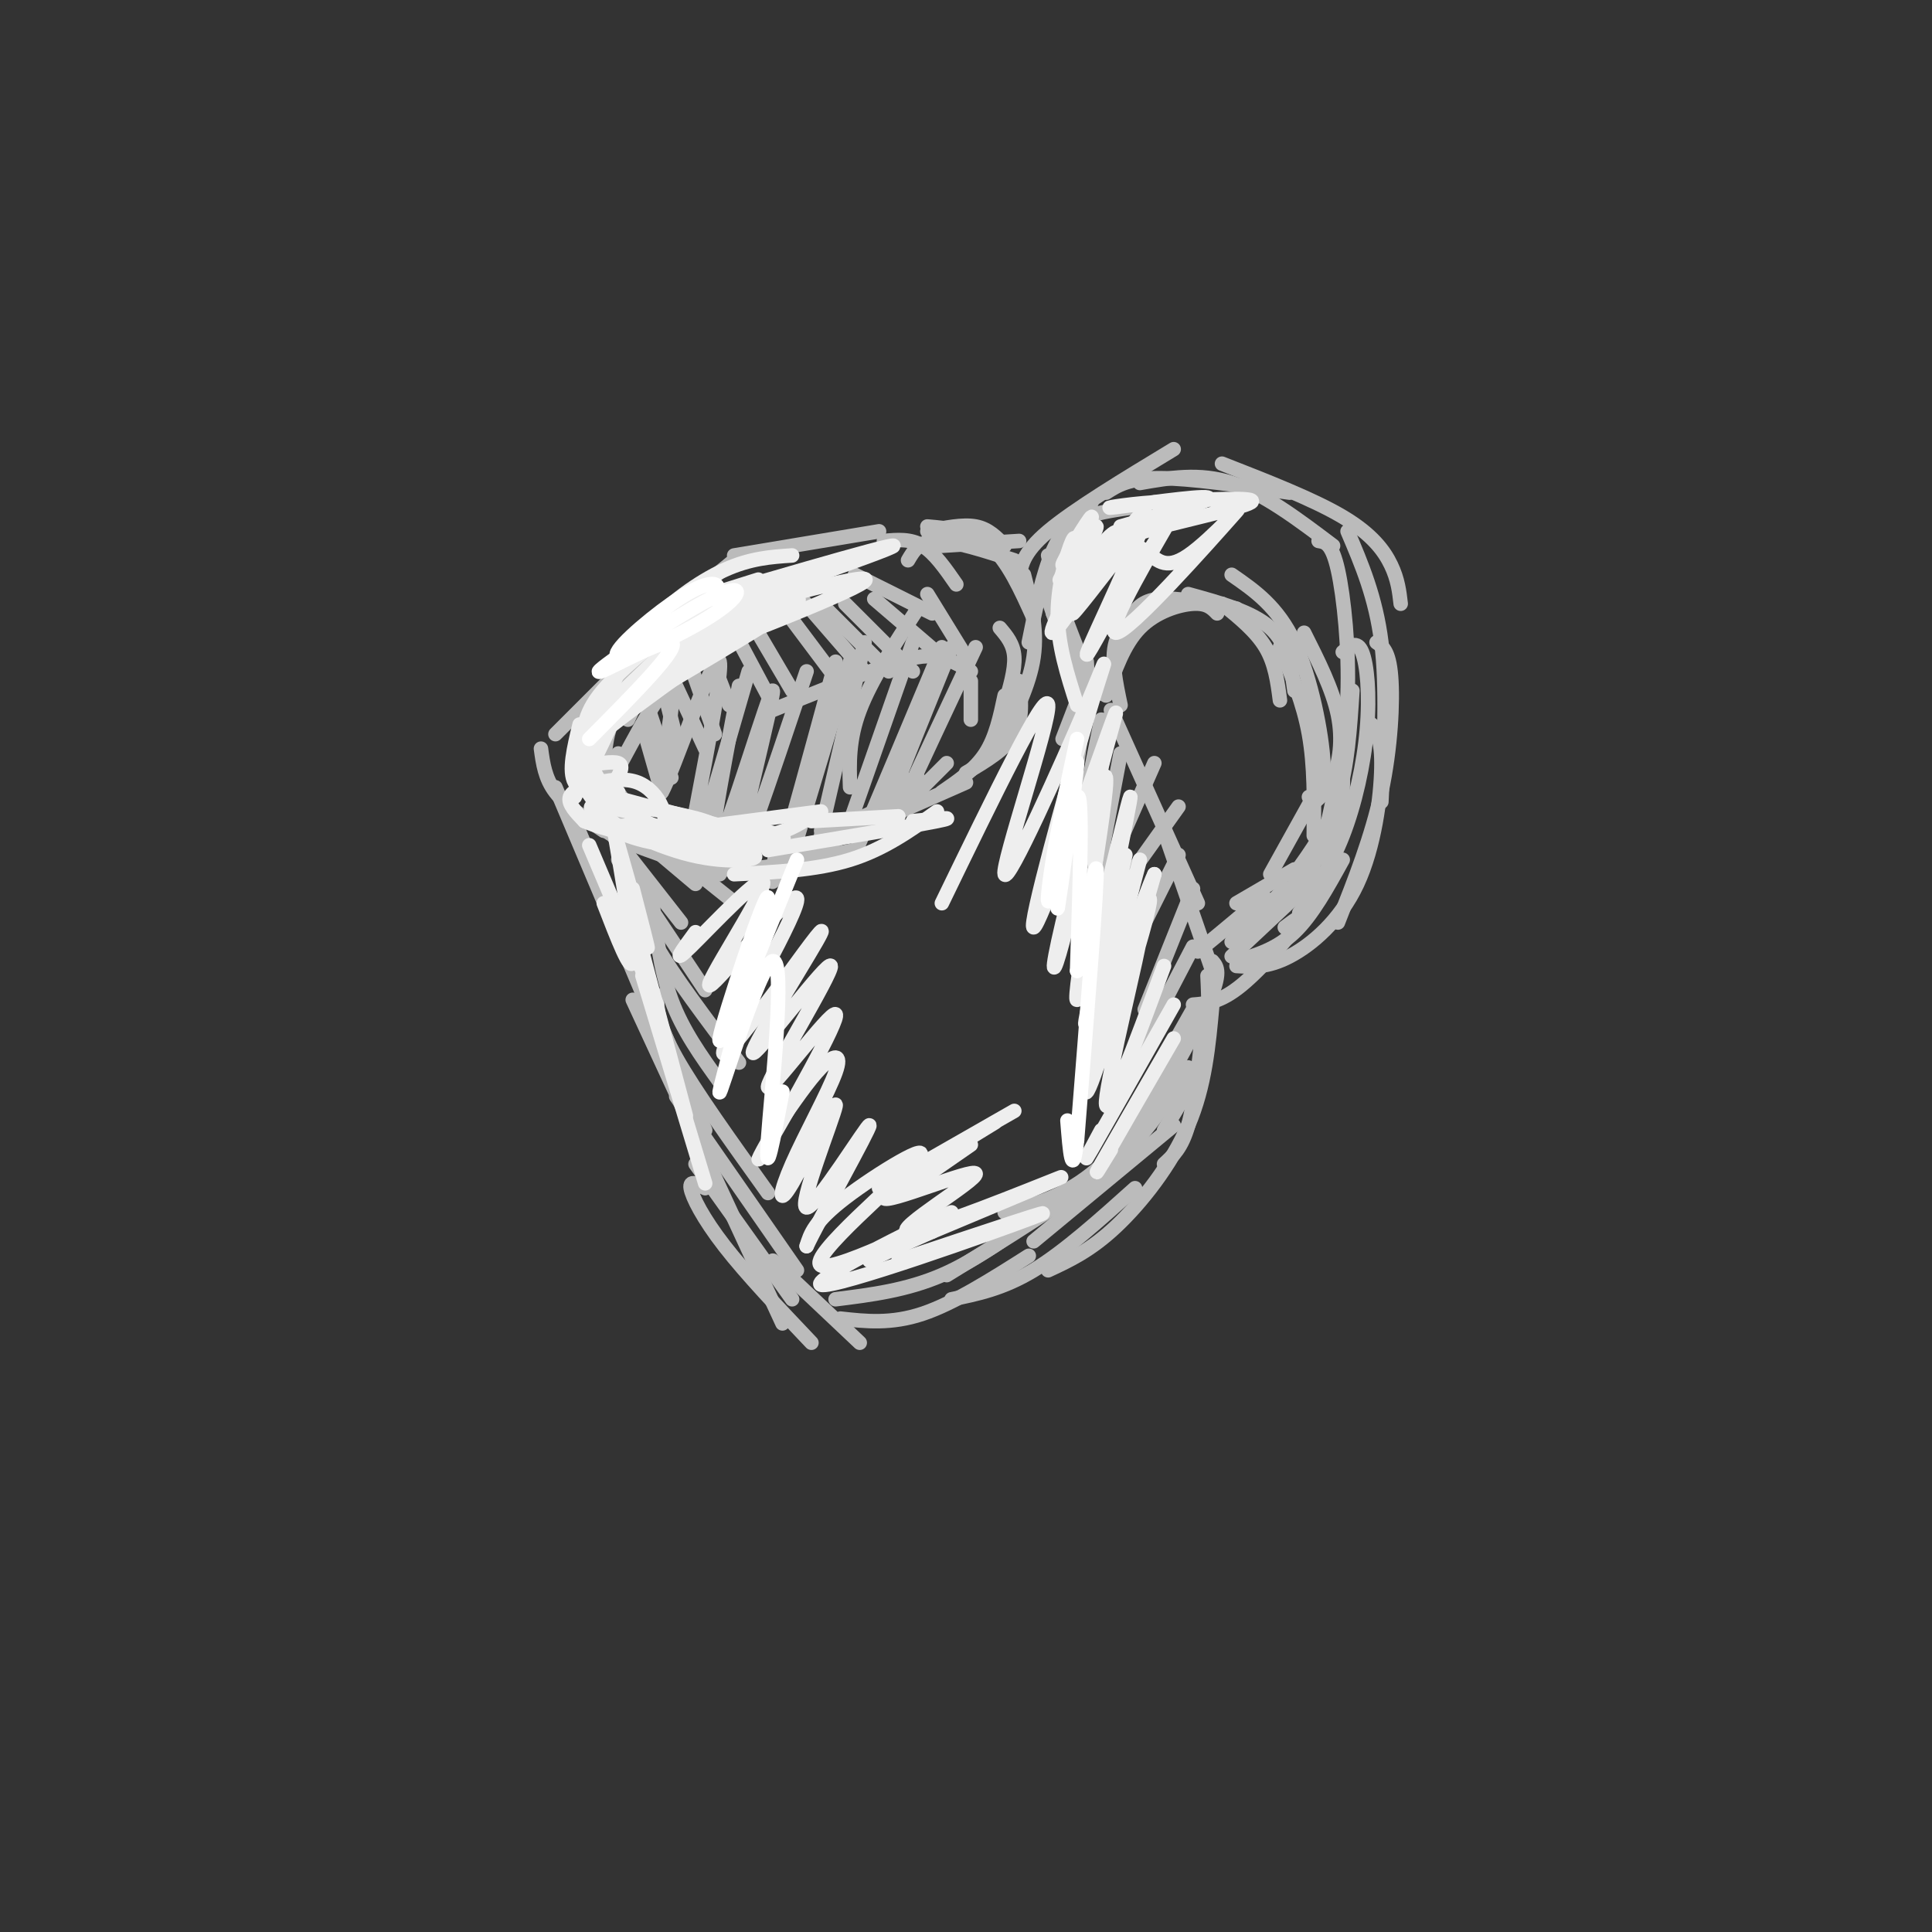 <svg viewBox='0 0 400 400' version='1.1' xmlns='http://www.w3.org/2000/svg' xmlns:xlink='http://www.w3.org/1999/xlink'><rect x="0" y="0" width="400" height="400" fill="#333333" stroke="none"/><g fill='none' stroke='rgb(187,187,187)' stroke-width='3' stroke-linecap='round' stroke-linejoin='round'><path d='M182,110c0.000,0.000 -30.000,5.000 -30,5'/><path d='M152,116c0.000,0.000 -22.000,18.000 -22,18'/><path d='M132,135c0.000,0.000 -17.000,17.000 -17,17'/><path d='M112,155c0.417,3.083 0.833,6.167 3,9c2.167,2.833 6.083,5.417 10,8'/><path d='M125,168c-1.000,1.417 -2.000,2.833 2,5c4.000,2.167 13.000,5.083 22,8'/><path d='M145,178c1.833,1.167 3.667,2.333 9,2c5.333,-0.333 14.167,-2.167 23,-4'/><path d='M166,177c0.000,0.000 34.000,-15.000 34,-15'/><path d='M195,164c3.417,-2.333 6.833,-4.667 9,-8c2.167,-3.333 3.083,-7.667 4,-12'/><path d='M208,146c1.083,-3.667 2.167,-7.333 2,-10c-0.167,-2.667 -1.583,-4.333 -3,-6'/><path d='M183,112c2.750,-0.250 5.500,-0.500 8,1c2.500,1.500 4.750,4.750 7,8'/><path d='M169,120c0.000,0.000 -22.000,8.000 -22,8'/><path d='M136,135c0.000,0.000 -8.000,8.000 -8,8'/><path d='M124,146c0.000,0.000 -3.000,7.000 -3,7'/><path d='M177,119c0.000,0.000 16.000,8.000 16,8'/><path d='M192,123c0.000,0.000 8.000,13.000 8,13'/><path d='M201,141c0.000,0.000 0.000,8.000 0,8'/><path d='M196,158c0.000,0.000 -9.000,9.000 -9,9'/><path d='M190,164c0.000,0.000 -20.000,9.000 -20,9'/><path d='M115,163c0.000,0.000 19.000,45.000 19,45'/><path d='M119,170c0.000,0.000 27.000,64.000 27,64'/><path d='M131,207c0.000,0.000 31.000,67.000 31,67'/><path d='M144,241c0.000,0.000 20.000,28.000 20,28'/><path d='M160,261c0.000,0.000 18.000,17.000 18,17'/><path d='M174,273c5.250,0.583 10.500,1.167 17,-1c6.500,-2.167 14.250,-7.083 22,-12'/><path d='M197,269c5.333,-1.083 10.667,-2.167 17,-6c6.333,-3.833 13.667,-10.417 21,-17'/><path d='M241,241c1.833,-1.667 3.667,-3.333 5,-8c1.333,-4.667 2.167,-12.333 3,-20'/><path d='M230,147c0.000,0.000 18.000,40.000 18,40'/><path d='M241,172c0.000,0.000 10.000,29.000 10,29'/><path d='M251,199c1.000,1.167 2.000,2.333 -1,9c-3.000,6.667 -10.000,18.833 -17,31'/><path d='M246,221c-6.833,8.500 -13.667,17.000 -20,22c-6.333,5.000 -12.167,6.500 -18,8'/><path d='M135,186c0.833,7.333 1.667,14.667 4,21c2.333,6.333 6.167,11.667 10,17'/><path d='M213,133c1.417,-7.083 2.833,-14.167 5,-19c2.167,-4.833 5.083,-7.417 8,-10'/><path d='M211,120c0.333,-2.750 0.667,-5.500 6,-10c5.333,-4.500 15.667,-10.750 26,-17'/><path d='M229,102c2.333,-1.500 4.667,-3.000 11,-3c6.333,0.000 16.667,1.500 27,3'/><path d='M253,96c9.489,3.711 18.978,7.422 25,11c6.022,3.578 8.578,7.022 10,10c1.422,2.978 1.711,5.489 2,8'/><path d='M279,110c2.917,6.833 5.833,13.667 7,23c1.167,9.333 0.583,21.167 0,33'/><path d='M285,133c1.289,0.889 2.578,1.778 3,7c0.422,5.222 -0.022,14.778 -2,24c-1.978,9.222 -5.489,18.111 -9,27'/><path d='M284,150c1.060,1.524 2.119,3.048 2,9c-0.119,5.952 -1.417,16.333 -5,24c-3.583,7.667 -9.452,12.619 -14,15c-4.548,2.381 -7.774,2.190 -11,2'/><path d='M232,146c-1.000,-4.750 -2.000,-9.500 -1,-13c1.000,-3.500 4.000,-5.750 7,-8'/><path d='M234,128c1.167,-1.833 2.333,-3.667 6,-4c3.667,-0.333 9.833,0.833 16,2'/><path d='M253,125c3.500,2.833 7.000,5.667 9,9c2.000,3.333 2.500,7.167 3,11'/><path d='M265,134c2.417,5.750 4.833,11.500 6,18c1.167,6.500 1.083,13.750 1,21'/><path d='M273,163c0.000,0.000 -10.000,18.000 -10,18'/><path d='M268,180c0.000,0.000 -12.000,7.000 -12,7'/><path d='M188,116c1.167,-2.000 2.333,-4.000 6,-4c3.667,0.000 9.833,2.000 16,4'/><path d='M195,113c0.000,0.000 16.000,-1.000 16,-1'/><path d='M192,110c3.667,-0.750 7.333,-1.500 10,-1c2.667,0.500 4.333,2.250 6,4'/><path d='M192,109c4.667,0.417 9.333,0.833 13,4c3.667,3.167 6.333,9.083 9,15'/><path d='M212,119c1.417,5.583 2.833,11.167 2,17c-0.833,5.833 -3.917,11.917 -7,18'/><path d='M211,141c0.417,3.917 0.833,7.833 -1,11c-1.833,3.167 -5.917,5.583 -10,8'/><path d='M148,134c-4.500,1.750 -9.000,3.500 -12,6c-3.000,2.500 -4.500,5.750 -6,9'/><path d='M133,144c-2.333,1.333 -4.667,2.667 -6,5c-1.333,2.333 -1.667,5.667 -2,9'/><path d='M125,160c0.000,0.000 8.000,11.000 8,11'/><path d='M133,150c0.000,0.000 4.000,14.000 4,14'/><path d='M133,143c0.000,0.000 6.000,18.000 6,18'/><path d='M137,141c0.000,0.000 3.000,12.000 3,12'/><path d='M139,140c0.000,0.000 7.000,15.000 7,15'/><path d='M142,135c0.000,0.000 6.000,17.000 6,17'/><path d='M146,133c0.000,0.000 5.000,13.000 5,13'/><path d='M151,129c0.000,0.000 8.000,15.000 8,15'/><path d='M154,126c0.000,0.000 10.000,17.000 10,17'/><path d='M160,123c0.000,0.000 15.000,20.000 15,20'/><path d='M166,124c0.000,0.000 13.000,15.000 13,15'/><path d='M170,125c0.000,0.000 14.000,14.000 14,14'/><path d='M175,125c0.000,0.000 14.000,14.000 14,14'/><path d='M181,124c0.000,0.000 14.000,12.000 14,12'/><path d='M250,202c0.250,5.333 0.500,10.667 -1,16c-1.500,5.333 -4.750,10.667 -8,16'/><path d='M251,208c-0.756,8.422 -1.511,16.844 -5,25c-3.489,8.156 -9.711,16.044 -15,21c-5.289,4.956 -9.644,6.978 -14,9'/><path d='M243,233c0.000,0.000 -29.000,24.000 -29,24'/><path d='M247,209c0.000,0.000 -13.000,23.000 -13,23'/><path d='M247,196c0.000,0.000 -12.000,23.000 -12,23'/><path d='M247,184c0.000,0.000 -10.000,25.000 -10,25'/><path d='M244,177c0.000,0.000 -9.000,18.000 -9,18'/><path d='M244,167c0.000,0.000 -10.000,14.000 -10,14'/><path d='M239,158c0.000,0.000 -11.000,25.000 -11,25'/><path d='M232,156c0.000,0.000 -4.000,21.000 -4,21'/><path d='M229,149c0.000,0.000 -4.000,21.000 -4,21'/><path d='M228,149c0.000,0.000 -3.000,15.000 -3,15'/><path d='M225,144c0.000,0.000 -3.000,21.000 -3,21'/><path d='M225,140c0.000,0.000 -5.000,13.000 -5,13'/><path d='M123,168c0.000,0.000 18.000,23.000 18,23'/><path d='M125,167c0.000,0.000 19.000,16.000 19,16'/><path d='M131,170c0.000,0.000 20.000,16.000 20,16'/><path d='M128,178c0.000,0.000 18.000,27.000 18,27'/><path d='M133,185c-0.167,2.583 -0.333,5.167 3,11c3.333,5.833 10.167,14.917 17,24'/><path d='M136,206c0.083,3.083 0.167,6.167 4,13c3.833,6.833 11.417,17.417 19,28'/><path d='M140,227c0.000,0.000 25.000,36.000 25,36'/><path d='M146,246c-1.644,-0.889 -3.289,-1.778 -3,0c0.289,1.778 2.511,6.222 7,12c4.489,5.778 11.244,12.889 18,20'/><path d='M258,187c2.333,-1.333 4.667,-2.667 3,-1c-1.667,1.667 -7.333,6.333 -13,11'/><path d='M266,184c0.000,0.000 -11.000,11.000 -11,11'/><path d='M271,183c0.000,0.000 -16.000,15.000 -16,15'/><path d='M272,180c-5.250,4.250 -10.500,8.500 -12,10c-1.500,1.500 0.750,0.250 3,-1'/><path d='M271,180c2.417,-3.083 4.833,-6.167 6,-10c1.167,-3.833 1.083,-8.417 1,-13'/><path d='M268,181c3.500,-4.833 7.000,-9.667 9,-16c2.000,-6.333 2.500,-14.167 3,-22'/><path d='M271,167c1.844,-1.467 3.689,-2.933 5,-6c1.311,-3.067 2.089,-7.733 1,-13c-1.089,-5.267 -4.044,-11.133 -7,-17'/><path d='M271,165c1.644,-0.489 3.289,-0.978 3,-7c-0.289,-6.022 -2.511,-17.578 -6,-25c-3.489,-7.422 -8.244,-10.711 -13,-14'/><path d='M268,143c-0.667,-4.833 -1.333,-9.667 -5,-13c-3.667,-3.333 -10.333,-5.167 -17,-7'/><path d='M252,127c-1.044,-1.089 -2.089,-2.178 -5,-2c-2.911,0.178 -7.689,1.622 -11,5c-3.311,3.378 -5.156,8.689 -7,14'/><path d='M217,115c0.000,0.000 7.000,29.000 7,29'/><path d='M216,121c3.250,9.667 6.500,19.333 8,22c1.500,2.667 1.250,-1.667 1,-6'/><path d='M218,121c3.000,8.167 6.000,16.333 8,20c2.000,3.667 3.000,2.833 4,2'/><path d='M218,127c-0.022,-5.289 -0.044,-10.578 1,-14c1.044,-3.422 3.156,-4.978 6,-6c2.844,-1.022 6.422,-1.511 10,-2'/><path d='M236,100c6.167,-1.083 12.333,-2.167 19,0c6.667,2.167 13.833,7.583 21,13'/><path d='M273,112c1.378,0.222 2.756,0.444 4,6c1.244,5.556 2.356,16.444 2,26c-0.356,9.556 -2.178,17.778 -4,26'/><path d='M278,135c1.482,-1.250 2.964,-2.500 4,0c1.036,2.500 1.625,8.750 1,16c-0.625,7.250 -2.464,15.500 -5,22c-2.536,6.500 -5.768,11.250 -9,16'/><path d='M278,178c-3.167,5.750 -6.333,11.500 -10,15c-3.667,3.500 -7.833,4.750 -12,6'/><path d='M266,192c2.378,-1.778 4.756,-3.556 3,-1c-1.756,2.556 -7.644,9.444 -12,13c-4.356,3.556 -7.178,3.778 -10,4'/><path d='M244,224c-3.500,5.667 -7.000,11.333 -15,18c-8.000,6.667 -20.500,14.333 -33,22'/><path d='M217,250c-7.333,5.417 -14.667,10.833 -22,14c-7.333,3.167 -14.667,4.083 -22,5'/><path d='M201,139c-2.244,-1.289 -4.489,-2.578 -7,-3c-2.511,-0.422 -5.289,0.022 -11,2c-5.711,1.978 -14.356,5.489 -23,9'/><path d='M190,126c-4.833,7.417 -9.667,14.833 -12,21c-2.333,6.167 -2.167,11.083 -2,16'/><path d='M197,134c-5.167,12.750 -10.333,25.500 -12,30c-1.667,4.500 0.167,0.750 2,-3'/><path d='M202,134c-6.000,12.750 -12.000,25.500 -14,30c-2.000,4.500 0.000,0.750 2,-3'/><path d='M195,134c-6.750,16.083 -13.500,32.167 -16,38c-2.500,5.833 -0.750,1.417 1,-3'/><path d='M189,133c0.000,0.000 -14.000,40.000 -14,40'/><path d='M179,133c0.000,0.000 -9.000,39.000 -9,39'/><path d='M176,137c0.000,0.000 -12.000,40.000 -12,40'/><path d='M173,137c-5.000,18.417 -10.000,36.833 -12,43c-2.000,6.167 -1.000,0.083 0,-6'/><path d='M167,139c-7.631,22.732 -15.262,45.464 -15,41c0.262,-4.464 8.417,-36.125 8,-37c-0.417,-0.875 -9.405,29.036 -12,34c-2.595,4.964 1.202,-15.018 5,-35'/><path d='M155,139c-6.691,23.224 -13.382,46.447 -13,41c0.382,-5.447 7.837,-39.565 7,-43c-0.837,-3.435 -9.967,23.811 -12,27c-2.033,3.189 3.029,-17.680 2,-21c-1.029,-3.320 -8.151,10.909 -11,16c-2.849,5.091 -1.424,1.046 0,-3'/></g>
<g fill='none' stroke='rgb(238,238,238)' stroke-width='3' stroke-linecap='round' stroke-linejoin='round'><path d='M243,215c-6.417,11.083 -12.833,22.167 -15,26c-2.167,3.833 -0.083,0.417 2,-3'/><path d='M243,208c-7.250,12.833 -14.500,25.667 -17,30c-2.500,4.333 -0.250,0.167 2,-4'/><path d='M241,200c-6.166,16.658 -12.333,33.316 -12,28c0.333,-5.316 7.165,-32.607 7,-34c-0.165,-1.393 -7.329,23.110 -10,30c-2.671,6.890 -0.850,-3.834 3,-16c3.850,-12.166 9.729,-25.776 9,-21c-0.729,4.776 -8.065,27.936 -9,30c-0.935,2.064 4.533,-16.968 10,-36'/><path d='M239,181c-1.733,3.467 -11.067,30.133 -13,34c-1.933,3.867 3.533,-15.067 9,-34'/><path d='M236,178c-3.917,14.917 -7.833,29.833 -9,33c-1.167,3.167 0.417,-5.417 2,-14'/><path d='M233,177c-4.802,20.741 -9.603,41.481 -8,33c1.603,-8.481 9.612,-46.184 9,-45c-0.612,1.184 -9.843,41.257 -11,42c-1.157,0.743 5.762,-37.842 6,-45c0.238,-7.158 -6.205,17.111 -9,29c-2.795,11.889 -1.941,11.397 0,4c1.941,-7.397 4.971,-21.698 8,-36'/><path d='M228,159c2.529,-9.927 4.853,-16.745 1,-6c-3.853,10.745 -13.882,39.054 -15,39c-1.118,-0.054 6.676,-28.470 11,-43c4.324,-14.530 5.180,-15.173 0,-3c-5.180,12.173 -16.395,37.162 -17,35c-0.605,-2.162 9.398,-31.475 9,-35c-0.398,-3.525 -11.199,18.737 -22,41'/><path d='M201,237c0.000,0.000 -13.000,9.000 -13,9'/><path d='M210,230c0.000,0.000 -28.000,16.000 -28,16'/><path d='M190,242c9.599,-5.780 19.197,-11.560 15,-9c-4.197,2.560 -22.191,13.459 -22,15c0.191,1.541 18.567,-6.278 19,-5c0.433,1.278 -17.076,11.652 -14,12c3.076,0.348 26.736,-9.329 31,-11c4.264,-1.671 -10.868,4.665 -26,11'/><path d='M193,255c-6.500,2.833 -9.750,4.417 -13,6'/><path d='M186,261c17.907,-5.985 35.814,-11.970 28,-9c-7.814,2.970 -41.350,14.897 -44,14c-2.650,-0.897 25.585,-14.616 27,-15c1.415,-0.384 -23.992,12.567 -27,11c-3.008,-1.567 16.382,-17.653 20,-22c3.618,-4.347 -8.538,3.044 -15,8c-6.462,4.956 -7.231,7.478 -8,10'/><path d='M167,258c2.630,-5.557 13.204,-24.451 13,-25c-0.204,-0.549 -11.186,17.246 -13,17c-1.814,-0.246 5.541,-18.533 6,-21c0.459,-2.467 -5.976,10.886 -9,16c-3.024,5.114 -2.635,1.989 0,-4c2.635,-5.989 7.517,-14.843 9,-19c1.483,-4.157 -0.433,-3.616 -3,-1c-2.567,2.616 -5.783,7.308 -9,12'/><path d='M161,233c-3.002,4.782 -6.008,10.738 -2,4c4.008,-6.738 15.030,-26.170 14,-27c-1.030,-0.830 -14.110,16.943 -14,15c0.110,-1.943 13.411,-23.603 13,-25c-0.411,-1.397 -14.534,17.470 -16,18c-1.466,0.530 9.724,-17.277 13,-23c3.276,-5.723 -1.362,0.639 -6,7'/><path d='M163,202c-5.141,6.761 -14.993,20.165 -13,15c1.993,-5.165 15.832,-28.898 15,-31c-0.832,-2.102 -16.337,17.426 -18,18c-1.663,0.574 10.514,-17.807 11,-21c0.486,-3.193 -10.718,8.802 -15,13c-4.282,4.198 -1.641,0.599 1,-3'/><path d='M234,112c-6.178,8.016 -12.357,16.032 -12,15c0.357,-1.032 7.248,-11.111 9,-15c1.752,-3.889 -1.636,-1.586 -6,5c-4.364,6.586 -9.706,17.456 -6,13c3.706,-4.456 16.459,-24.238 18,-24c1.541,0.238 -8.131,20.497 -11,27c-2.869,6.503 1.066,-0.748 5,-8'/><path d='M231,125c4.354,-6.909 12.738,-20.183 11,-17c-1.738,3.183 -13.598,22.823 -11,23c2.598,0.177 19.654,-19.110 24,-24c4.346,-4.890 -4.018,4.615 -9,8c-4.982,3.385 -6.583,0.650 -9,-1c-2.417,-1.650 -5.651,-2.213 0,-4c5.651,-1.787 20.186,-4.796 22,-6c1.814,-1.204 -9.093,-0.602 -20,0'/><path d='M239,104c-6.250,0.417 -11.875,1.458 -8,1c3.875,-0.458 17.250,-2.417 19,-2c1.750,0.417 -8.125,3.208 -18,6'/><path d='M162,120c-16.286,13.667 -32.571,27.333 -33,27c-0.429,-0.333 15.000,-14.667 20,-20c5.000,-5.333 -0.429,-1.667 -7,4c-6.571,5.667 -14.286,13.333 -22,21'/><path d='M120,152c0.785,-0.627 13.746,-12.694 16,-15c2.254,-2.306 -6.201,5.148 -11,12c-4.799,6.852 -5.943,13.100 -5,13c0.943,-0.100 3.971,-6.550 7,-13'/><path d='M126,145c-3.608,10.093 -7.215,20.186 -7,20c0.215,-0.186 4.253,-10.652 5,-14c0.747,-3.348 -1.798,0.423 -2,4c-0.202,3.577 1.940,6.960 5,10c3.060,3.040 7.037,5.736 9,6c1.963,0.264 1.910,-1.904 1,-4c-0.910,-2.096 -2.677,-4.118 -5,-5c-2.323,-0.882 -5.202,-0.622 -8,0c-2.798,0.622 -5.514,1.606 -6,3c-0.486,1.394 1.257,3.197 3,5'/><path d='M121,170c4.095,1.810 12.833,3.833 19,4c6.167,0.167 9.762,-1.524 8,-3c-1.762,-1.476 -8.881,-2.738 -16,-4'/><path d='M122,169c4.260,2.539 8.519,5.078 17,6c8.481,0.922 21.182,0.228 23,-1c1.818,-1.228 -7.248,-2.989 -14,-3c-6.752,-0.011 -11.190,1.729 -8,3c3.190,1.271 14.010,2.073 16,3c1.990,0.927 -4.849,1.980 -13,0c-8.151,-1.980 -17.615,-6.994 -20,-9c-2.385,-2.006 2.307,-1.003 7,0'/><path d='M130,168c1.755,0.371 2.643,1.297 2,2c-0.643,0.703 -2.818,1.181 -5,1c-2.182,-0.181 -4.372,-1.021 -3,-4c1.372,-2.979 6.306,-8.098 4,-9c-2.306,-0.902 -11.852,2.411 -8,-2c3.852,-4.411 21.100,-16.546 26,-20c4.900,-3.454 -2.550,1.773 -10,7'/><path d='M127,148c20.643,-12.131 41.286,-24.262 38,-24c-3.286,0.262 -30.500,12.917 -28,13c2.500,0.083 34.714,-12.405 41,-16c6.286,-3.595 -13.357,1.702 -33,7'/><path d='M145,128c6.679,-3.083 39.875,-14.292 40,-15c0.125,-0.708 -32.821,9.083 -43,12c-10.179,2.917 2.411,-1.042 15,-5'/><path d='M164,115c-4.333,0.289 -8.667,0.578 -14,3c-5.333,2.422 -11.667,6.978 -16,12c-4.333,5.022 -6.667,10.511 -9,16'/><path d='M143,127c-7.667,6.083 -15.333,12.167 -19,17c-3.667,4.833 -3.333,8.417 -3,12'/><path d='M120,150c-1.167,4.833 -2.333,9.667 -1,12c1.333,2.333 5.167,2.167 9,2'/><path d='M121,163c2.667,3.917 5.333,7.833 9,9c3.667,1.167 8.333,-0.417 13,-2'/><path d='M127,165c0.000,0.000 26.000,7.000 26,7'/><path d='M141,172c6.250,0.750 12.500,1.500 17,1c4.500,-0.500 7.250,-2.250 10,-4'/><path d='M147,171c0.000,0.000 23.000,-3.000 23,-3'/><path d='M168,170c0.000,0.000 18.000,-1.000 18,-1'/><path d='M159,176c15.000,-2.500 30.000,-5.000 35,-6c5.000,-1.000 0.000,-0.500 -5,0'/><path d='M152,181c8.500,-0.417 17.000,-0.833 24,-3c7.000,-2.167 12.500,-6.083 18,-10'/><path d='M128,175c2.750,9.750 5.500,19.500 6,21c0.500,1.500 -1.250,-5.250 -3,-12'/><path d='M127,171c2.167,12.667 4.333,25.333 4,28c-0.333,2.667 -3.167,-4.667 -6,-12'/><path d='M122,175c0.000,0.000 14.000,33.000 14,33'/><path d='M130,186c0.000,0.000 12.000,45.000 12,45'/><path d='M133,202c0.000,0.000 13.000,43.000 13,43'/><path d='M228,118c-3.913,3.514 -7.826,7.028 -7,4c0.826,-3.028 6.390,-12.599 6,-13c-0.390,-0.401 -6.733,8.367 -7,8c-0.267,-0.367 5.544,-9.868 6,-10c0.456,-0.132 -4.441,9.105 -6,12c-1.559,2.895 0.221,-0.553 2,-4'/><path d='M222,115c0.536,-1.964 0.875,-4.875 0,-3c-0.875,1.875 -2.964,8.536 -3,15c-0.036,6.464 1.982,12.732 4,19'/></g>
<g fill='none' stroke='rgb(255,255,255)' stroke-width='3' stroke-linecap='round' stroke-linejoin='round'><path d='M223,153c-1.921,8.933 -3.841,17.867 -5,25c-1.159,7.133 -1.556,12.467 0,5c1.556,-7.467 5.067,-27.733 5,-25c-0.067,2.733 -3.710,28.467 -4,30c-0.290,1.533 2.774,-21.133 4,-23c1.226,-1.867 0.613,17.067 0,36'/><path d='M223,201c1.067,-1.556 3.733,-23.444 4,-21c0.267,2.444 -1.867,29.222 -4,56'/><path d='M223,236c-1.000,8.667 -1.500,2.333 -2,-4'/><path d='M165,178c-8.291,20.438 -16.582,40.877 -16,37c0.582,-3.877 10.037,-32.069 10,-29c-0.037,3.069 -9.567,37.400 -10,40c-0.433,2.600 8.229,-26.531 11,-27c2.771,-0.469 -0.351,27.723 -1,37c-0.649,9.277 1.176,-0.362 3,-10'/><path d='M148,124c0.537,-1.331 1.074,-2.662 0,-3c-1.074,-0.338 -3.758,0.316 -9,4c-5.242,3.684 -13.041,10.400 -11,11c2.041,0.600 13.923,-4.914 20,-9c6.077,-4.086 6.351,-6.745 -1,-3c-7.351,3.745 -22.325,13.893 -23,15c-0.675,1.107 12.950,-6.827 15,-6c2.050,0.827 -7.475,10.413 -17,20'/></g>
</svg>